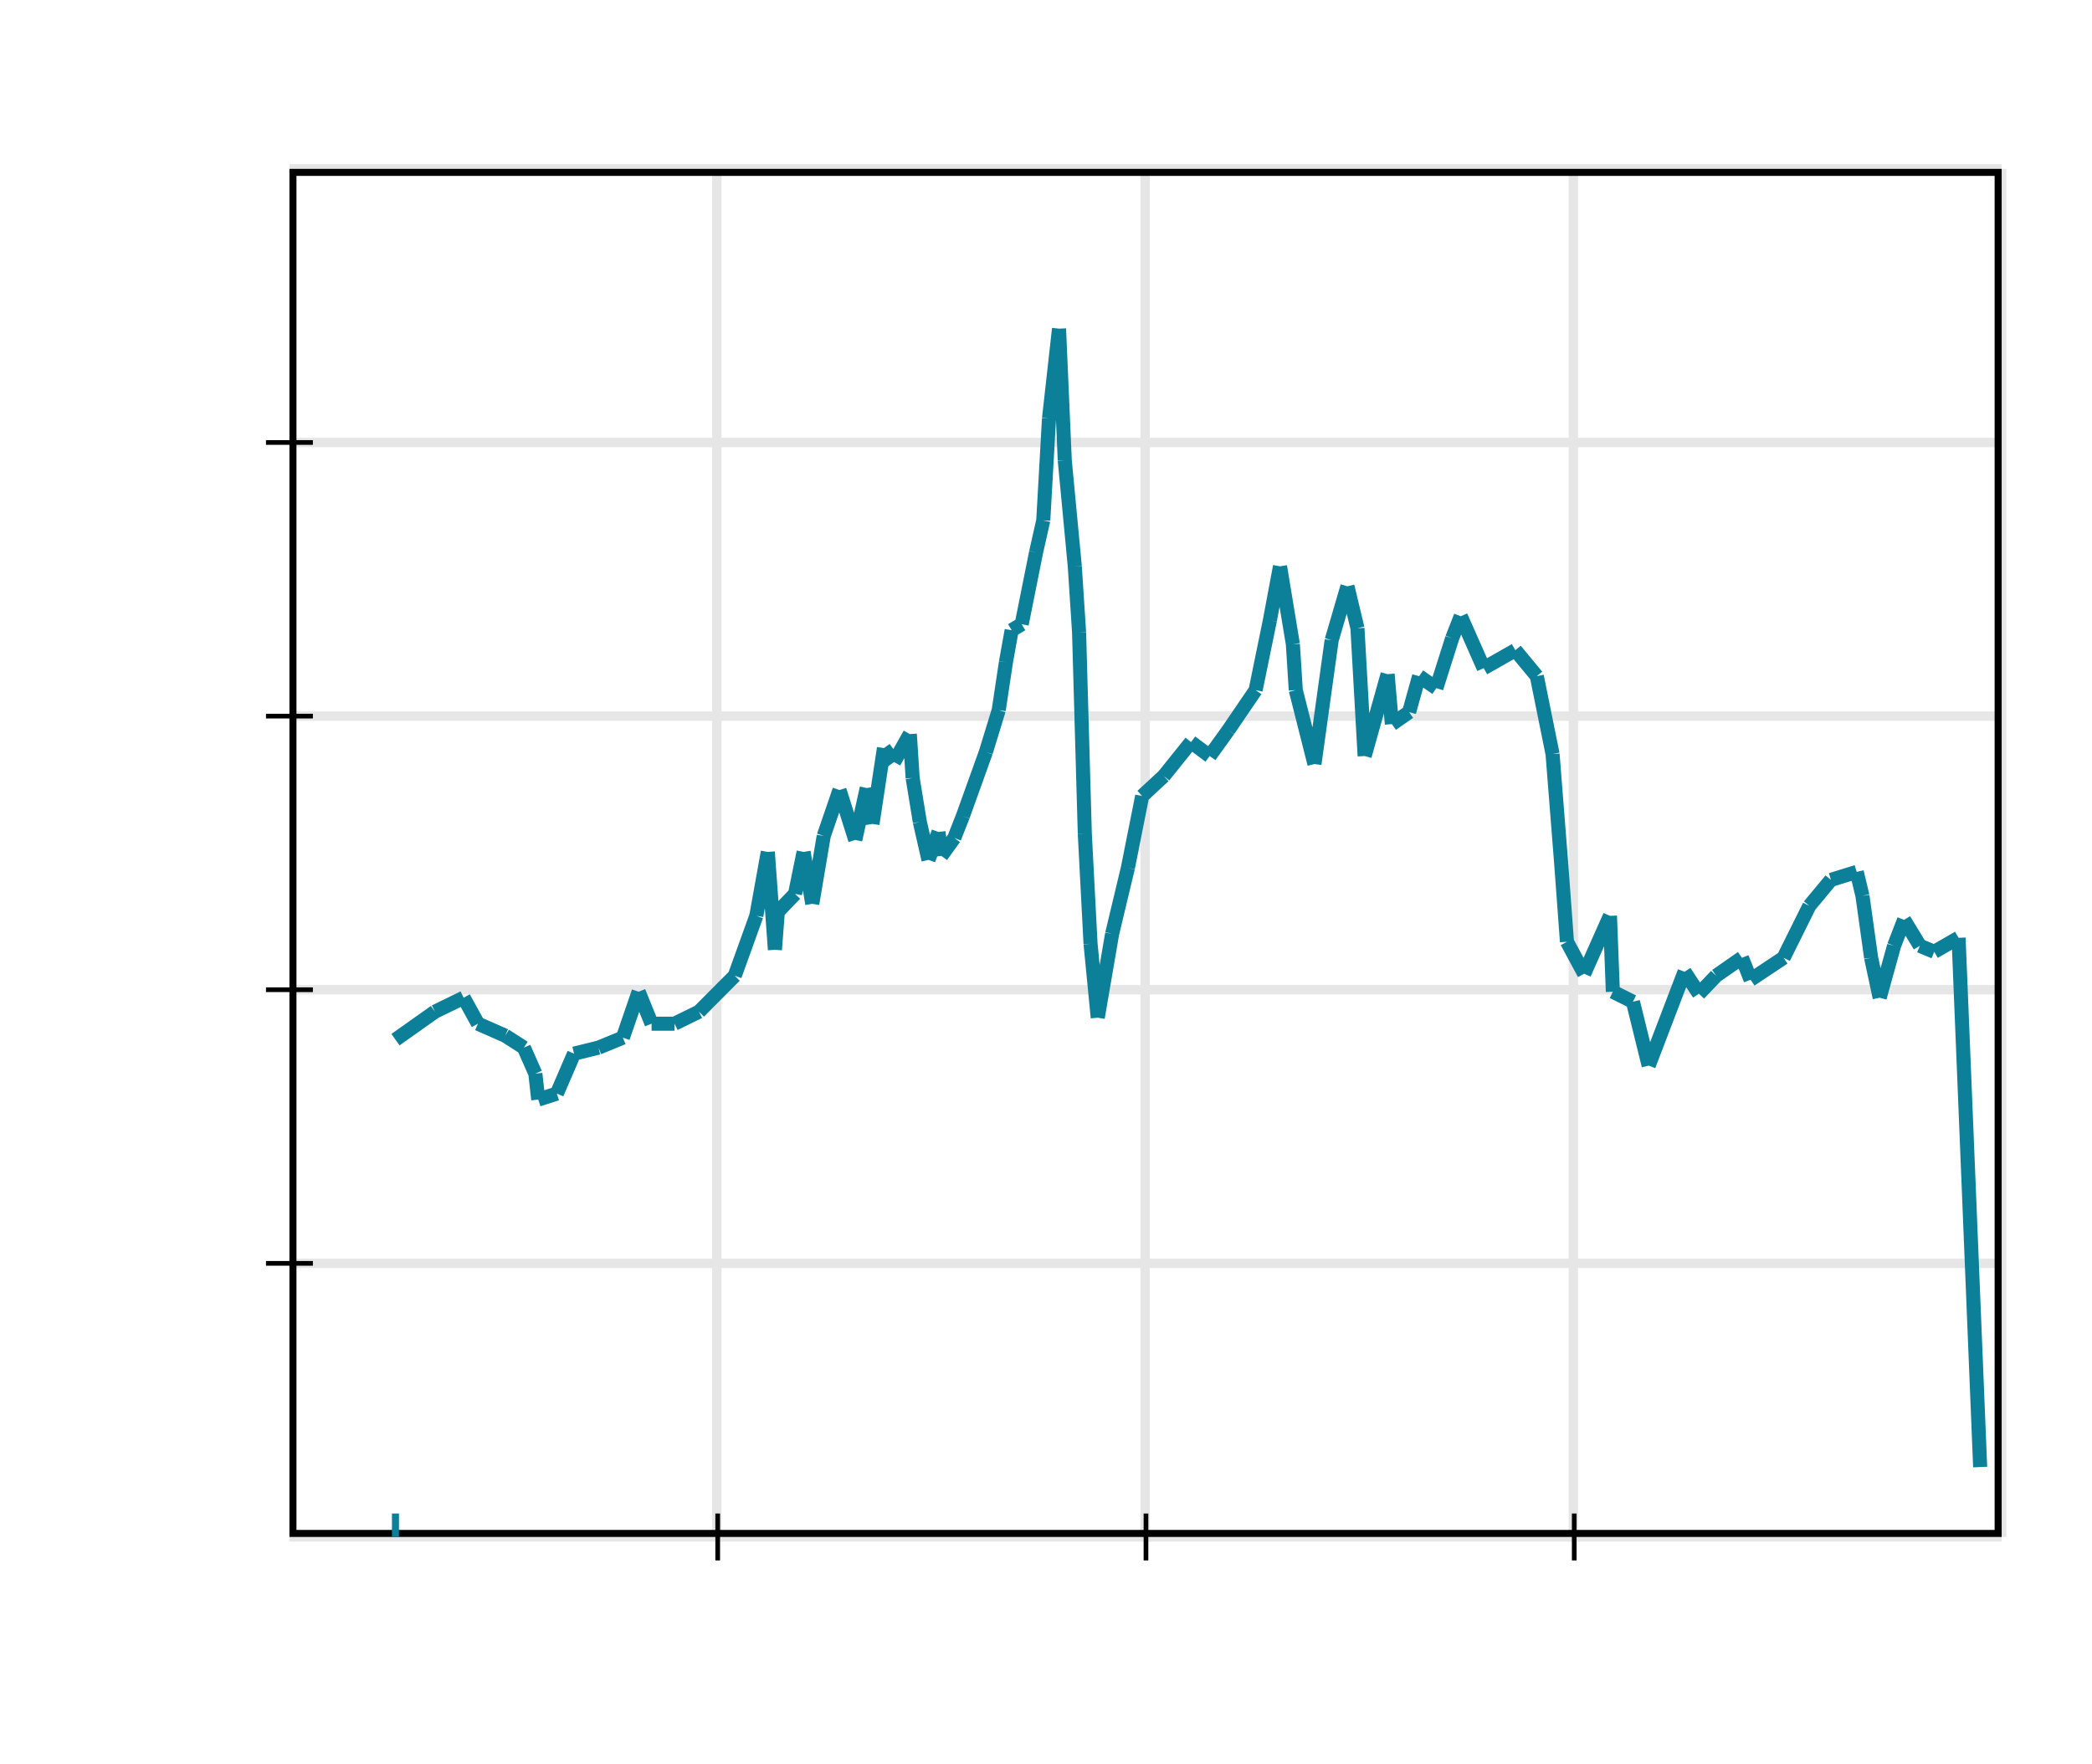 <svg xmlns="http://www.w3.org/2000/svg" width="446" height="376" viewBox="0 0 446 376"><defs><clipPath id="a"><path d="M61.704 36h365.035v291.667H61.704z"/></clipPath></defs><path fill="none" stroke="#000" d="M152.826 327.667V36M244.13 327.667V36M335.435 327.667V36M426.739 327.667V36M61.704 327.667H426.74M61.704 269.333H426.74M61.704 211H426.74M61.704 152.667H426.74M61.704 94.333H426.74M61.704 36H426.74" stroke-width="2" opacity=".1"/><path fill="none" stroke="#000" d="M153.009 332.667v-10M244.313 332.667v-10M335.617 332.667v-10M56.704 269.333h10M56.704 211h10M56.704 152.667h10M56.704 94.333h10"/><path fill="none" stroke="#000" d="M61.704 327.667V36H426.74v291.667H61.704" stroke-width="3" clip-path="url(#a)"/><path fill="none" stroke="#0c7f99" d="M84.311 322.667v10" stroke-width="1.5" clip-path="url(#a)"/><path fill="none" stroke="#0c7f99" d="M92.73 215.684l-8.419 5.961M98.847 212.703l-6.117 2.981M101.897 218.238l-3.05-5.535M107.703 220.793l-5.806-2.555M111.684 223.348l-3.981-2.555M114.131 228.883l-2.447-5.535M114.752 234.419l-.621-5.536M118.715 233.141l-3.963 1.278M122.385 224.626l-3.67 8.515M127.59 223.348l-5.205 1.278M132.794 221.219l-5.204 2.129M136.154 211.426l-3.36 9.793M138.911 218.238l-2.757-6.812M143.805 218.238h-4.894M149.01 215.684l-5.205 2.554M156.643 208.019l-7.633 7.665M161.244 195.245l-4.601 12.774M163.691 181.621l-2.447 13.624M165.207 202.484l-1.516-20.863M165.828 194.394l-.621 8.09M169.498 190.562l-3.67 3.832M171.324 181.621l-1.826 8.941M173.169 192.691l-1.845-11.07M175.616 178.214l-2.447 14.477M178.976 168.421l-3.36 9.793M182.336 179.066l-3.36-10.645M184.783 167.995l-2.447 11.071M186.006 175.659l-1.223-7.664M188.453 159.479l-2.447 16.18M190.608 162.46l-2.155-2.981M193.968 156.499l-3.36 5.961M194.57 165.866l-.602-9.367M196.104 175.233l-1.534-9.367M197.949 183.323l-1.845-8.09M200.085 177.363l-2.136 5.96M200.688 182.472l-.603-5.109M203.445 178.64l-2.757 3.832M205.29 173.956l-1.845 4.684M210.183 160.331l-4.893 13.625M211.097 157.351l-.914 2.98M212.923 151.389l-1.826 5.962M214.457 141.17l-1.534 10.219M215.68 134.358l-1.223 6.812M217.817 133.081l-2.137 1.277M220.884 117.752l-3.067 15.329M222.418 110.94l-1.534 6.812M223.642 89.223l-1.224 21.717M225.778 70.063l-2.136 19.16M227.002 98.166l-1.224-28.103M229.138 120.733l-2.136-22.567M230.051 134.784l-.913-14.051M231.275 177.788l-1.224-43.004M232.498 201.207l-1.223-23.419M234.032 216.961l-1.534-15.754M237.1 199.078l-3.068 17.883M240.46 185.026l-3.36 14.052M243.51 169.699l-3.05 15.327M248.111 165.44l-4.601 4.259M253.918 158.203l-5.807 7.237M257.899 161.182l-3.981-2.979M261.88 155.648l-3.981 5.534M267.687 147.131l-5.807 8.517M270.737 132.229l-3.05 14.902M272.891 120.733l-2.154 11.496M275.63 137.338l-2.739-16.605M276.251 147.131l-.621-9.793M280.232 162.886l-3.981-15.755M283.903 136.486l-3.671 26.4M287.263 124.99l-3.36 11.496M289.399 133.932l-2.136-8.942M290.933 161.182l-1.534-27.25M295.827 143.725l-4.894 17.457M296.74 154.37l-.913-10.645M300.41 151.815l-3.67 2.555M302.547 144.151l-2.137 7.664M306.217 146.706l-3.67-2.555M309.596 136.06l-3.379 10.646M311.422 131.377l-1.826 4.683M316.316 142.448l-4.894-11.071M323.054 138.615l-6.738 3.833M327.637 144.151l-4.583-5.536M330.997 160.756l-3.36-16.605M332.842 184.175l-1.845-23.419M334.065 200.781l-1.223-16.606M337.736 207.593l-3.671-6.812M343.232 195.245l-5.496 12.348M343.853 211.426l-.621-16.181M348.126 213.555l-4.273-2.129M351.486 227.181l-3.36-13.626M359.137 207.168l-7.651 20.013M362.205 211.852l-3.068-4.684M365.876 208.019l-3.671 3.833M371.372 204.188l-5.496 3.831M373.217 208.871l-1.845-4.683M380.247 204.188l-7.03 4.683M385.743 193.117l-5.496 11.071M390.345 187.582l-4.602 5.535M395.842 185.878l-5.497 1.704M397.065 190.988l-1.223-5.11M398.91 204.188l-1.845-13.2M400.736 212.703l-1.826-8.515M403.803 201.633l-3.067 11.07M405.94 196.097l-2.137 5.536M409.3 201.633l-3.36-5.536M412.368 202.91l-3.068-1.277M417.554 199.93l-5.186 2.98M422.156 312.764l-4.602-112.834" stroke-width="3" clip-path="url(#a)"/></svg>
